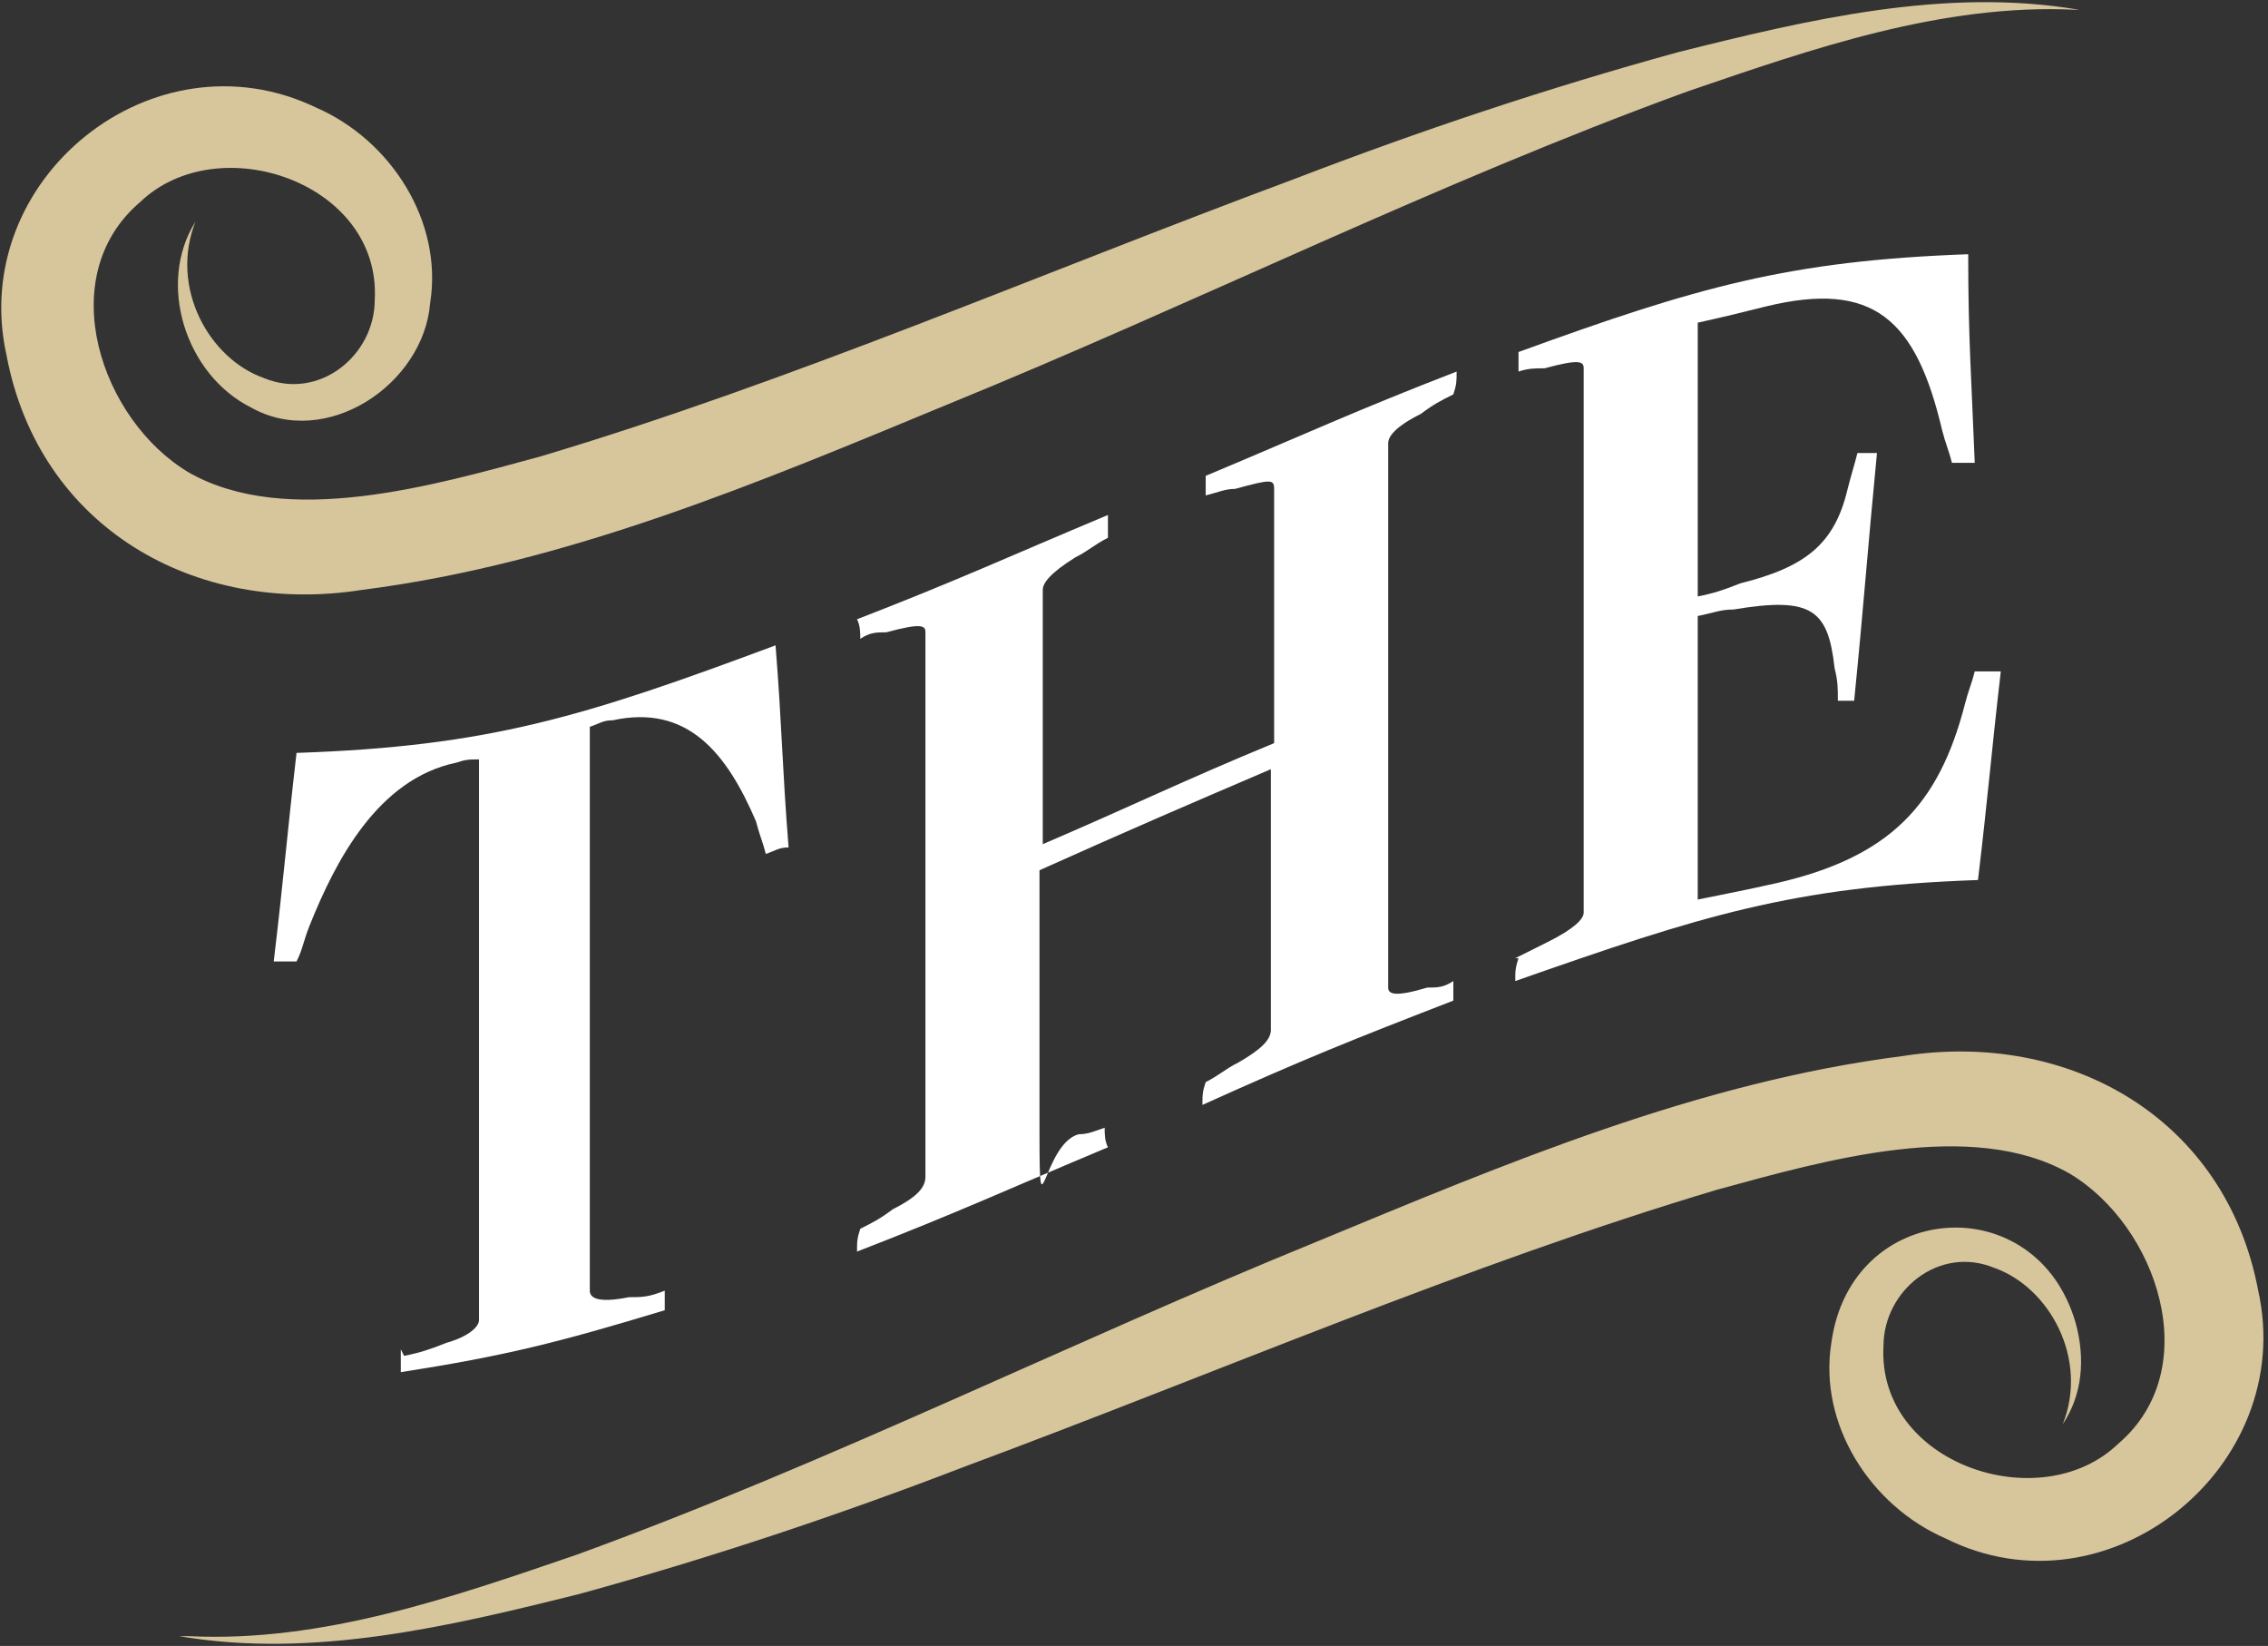 <?xml version="1.0" encoding="UTF-8"?>
<svg id="Layer_1" xmlns="http://www.w3.org/2000/svg" version="1.1" viewBox="0 0 69.6 50.5">
  <rect x="0" y="0" width="69.6" height="50.5" fill="#333333" stroke="none"/>
  <!-- Generator: Adobe Illustrator 29.3.1, SVG Export Plug-In . SVG Version: 2.1.0 Build 151)  -->
  <defs>
    <style>
      .st0 {
        fill: #fff;
      }

      .st1 {
        fill: #d7c59c;
      }
    </style>
  </defs>
  <path class="st1" d="M63.7.3c-4.1-.2-8.1,1.2-11.9,2.5-7.7,2.8-15.1,6.5-22.7,9.6-5.8,2.4-11.7,4.9-18,5.7-5.1.8-9.9-1.9-10.9-7.2C-1,5.5,4.7.9,9.7,3.3c2.3,1,3.9,3.5,3.5,6-.2,2.5-3.2,4.5-5.5,3.2-2-1-2.9-3.8-1.7-5.7-.8,2,.4,4.2,2.1,4.8,1.7.7,3.4-.7,3.4-2.4.2-3.6-4.8-5.3-7.2-3-2.7,2.3-1.2,6.7,1.5,8.3,3,1.7,7.5.4,10.8-.5,7.7-2.3,15.3-5.6,23.1-8.5,3.9-1.5,7.8-2.8,11.8-3.9,4-1,8.2-2,12.3-1.3h0Z"/>
  <path class="st1" d="M5.8,50.2c4.1.2,8.1-1.2,11.9-2.5,7.7-2.8,15.1-6.5,22.7-9.6,5.8-2.4,11.7-4.9,18-5.7,5.1-.8,9.9,1.9,10.9,7.2,1.2,5.4-4.6,10.1-9.6,7.6-2.3-1-3.9-3.5-3.5-6,.6-4.4,6.3-4.8,7.5-.6.3,1.1.2,2.2-.4,3.1.8-2-.4-4.2-2.1-4.8-1.7-.7-3.4.7-3.4,2.4-.2,3.6,4.8,5.3,7.2,3,2.7-2.3,1.2-6.7-1.5-8.3-3-1.7-7.5-.4-10.8.5-7.7,2.3-15.3,5.6-23.1,8.5-3.9,1.5-7.8,2.8-11.8,3.9-4,1-8.2,2-12.3,1.3h0Z"/>
  <g>
    <path class="st0" d="M12.4,41.6c.5-.1.8-.2,1.3-.4.7-.2,1-.5,1-.7,0-6.9,0-10.3,0-17.2-.3,0-.4,0-.7.1-2.4.5-3.7,3-4.5,5-.2.5-.2.7-.4,1.1-.3,0-.4,0-.7,0,.3-2.5.4-3.8.7-6.4,5.9-.2,8.8-1.1,14.7-3.3.2,2.5.2,3.7.4,6.2-.3,0-.4.1-.7.2-.1-.4-.2-.6-.3-1-.9-2.1-2.1-3.6-4.4-3.1-.3,0-.4.1-.7.2,0,6.9,0,10.4,0,17.3,0,.2.2.4,1.2.2.4,0,.6,0,1.1-.2,0,.3,0,.4,0,.6-3.3,1-4.9,1.4-8.1,1.9,0-.3,0-.4,0-.7Z"/>
    <path class="st0" d="M26.4,37.7c.4-.2.6-.3,1-.6.8-.4,1-.7,1-1,0-6.7,0-10,0-16.7,0-.2-.1-.3-1.2,0-.3,0-.5,0-.8.2,0-.2,0-.4-.1-.6,3.1-1.2,4.6-1.9,7.7-3.2,0,.3,0,.4,0,.7-.4.2-.6.4-1,.6-.8.5-1,.8-1,1,0,3.1,0,4.7,0,7.8,2.8-1.2,4.2-1.9,7.1-3.1v-7.8c0-.3-.1-.3-1.2,0-.3,0-.5.1-.9.2,0-.3,0-.4,0-.6,3.1-1.3,4.6-2,7.7-3.2,0,.3,0,.4-.1.7-.4.2-.6.3-1,.6-.8.4-1,.7-1,.9,0,6.7,0,10,0,16.7,0,.2.2.3,1.2,0,.3,0,.5,0,.8-.2,0,.3,0,.4,0,.6-3.1,1.2-4.6,1.8-7.7,3.2,0-.3,0-.4.1-.7.4-.2.6-.4,1-.6.7-.4,1-.7,1-1v-8c-2.8,1.2-4.2,1.8-7.1,3.1,0,3.2,0,4.8,0,8.1s.1.3,1.2,0c.3,0,.5-.1.8-.2,0,.2,0,.4.1.6-3.1,1.3-4.6,2-7.7,3.2,0-.3,0-.4.1-.7Z"/>
    <path class="st0" d="M46.5,29.4c.4-.2.6-.3,1-.5.8-.4,1.1-.7,1.1-.9,0-6.7,0-10,0-16.7,0-.2-.1-.3-1.2,0-.3,0-.5,0-.8.1,0-.3,0-.4,0-.6,5.5-2,8.3-2.8,13.8-3,0,2.6.1,3.8.2,6.4-.3,0-.4,0-.7,0-.1-.4-.2-.6-.3-1-.8-3.4-2.1-4.6-5.4-3.8-.8.2-1.2.3-2.1.5,0,3.3,0,5,0,8.4.5-.1.8-.2,1.3-.4,2-.5,2.9-1.2,3.3-2.9.1-.4.2-.7.3-1.1.2,0,.4,0,.6,0-.3,3.1-.4,4.6-.7,7.6-.2,0-.3,0-.5,0,0-.4,0-.6-.1-1-.2-1.8-.7-2.2-3.1-1.8-.4,0-.6.1-1.1.2,0,3.5,0,5.2,0,8.7,1-.2,1.5-.3,2.4-.5,3.5-.8,5-2.4,5.8-5.5.1-.4.2-.6.3-1,.3,0,.5,0,.8,0-.3,2.6-.4,3.9-.7,6.4-5.7.2-8.5,1.1-14.2,3.1,0-.3,0-.4.1-.7Z"/>
  </g>
</svg>